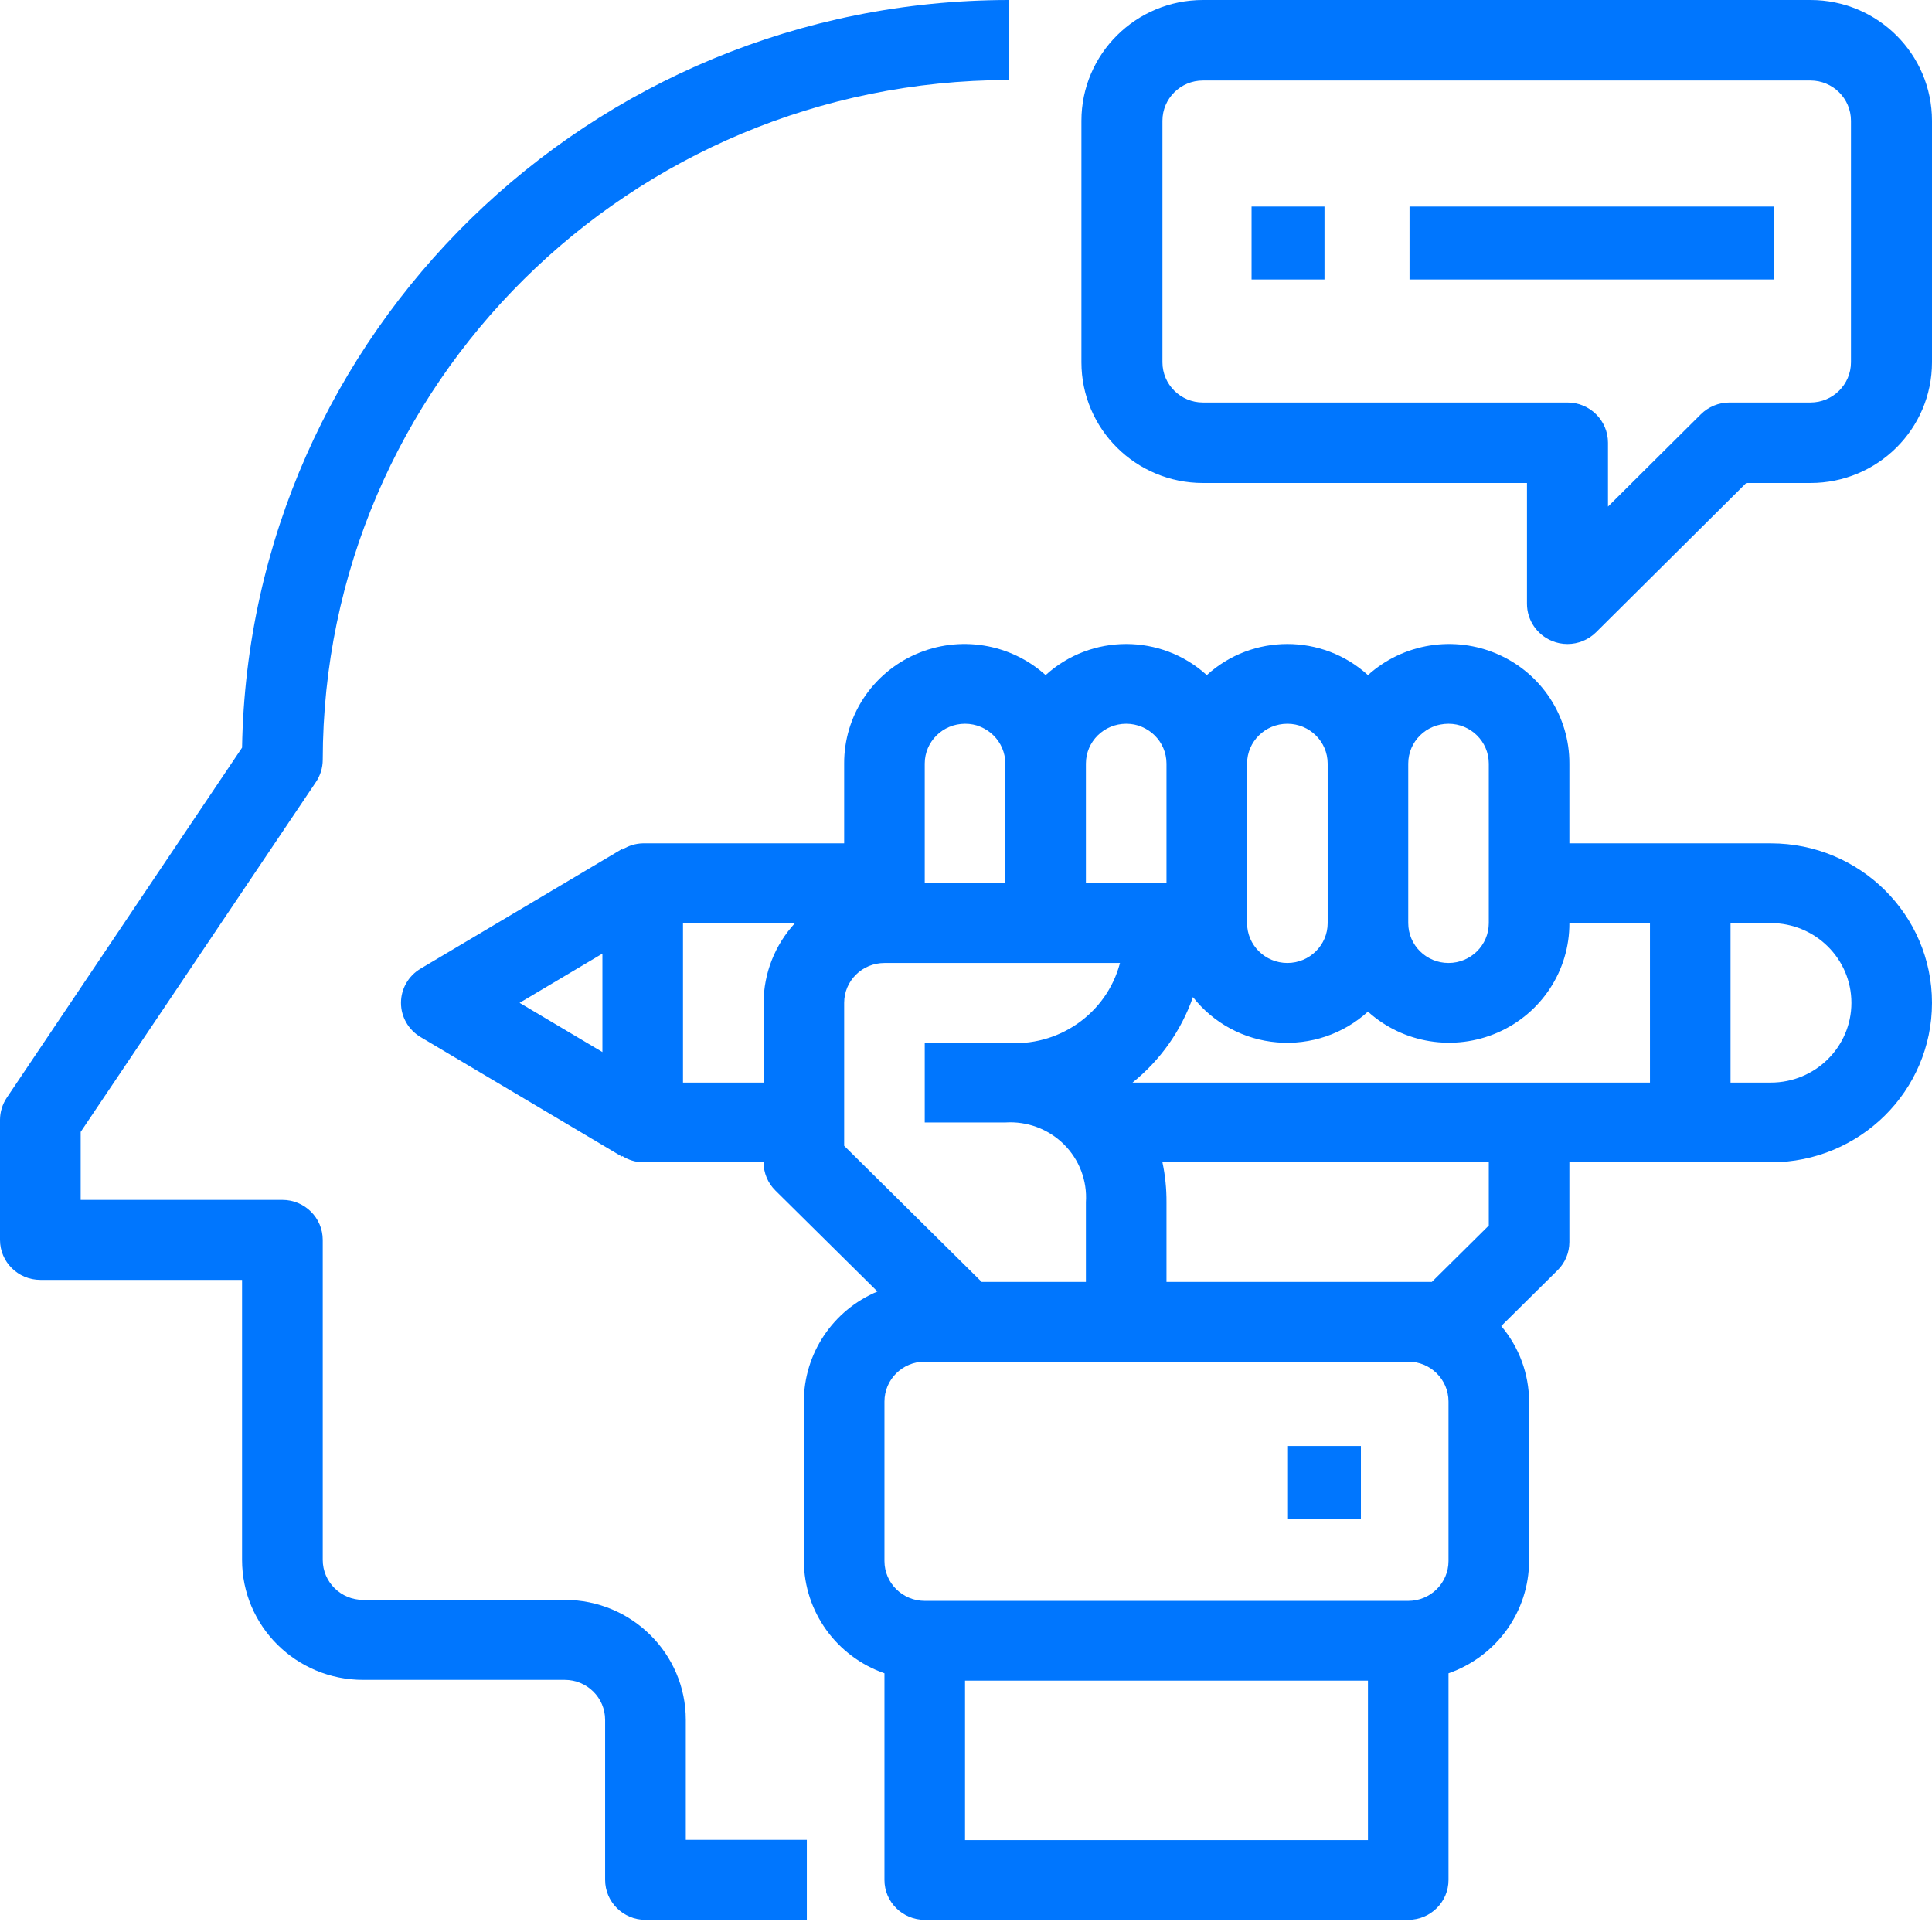 <?xml version="1.0" encoding="UTF-8"?>
<svg width="62px" height="62px" viewBox="0 0 62 62" version="1.1" xmlns="http://www.w3.org/2000/svg" xmlns:xlink="http://www.w3.org/1999/xlink">
    <!-- Generator: Sketch 53.1 (72631) - https://sketchapp.com -->
    <title>T&amp;L C</title>
    <desc>Created with Sketch.</desc>
    <g id="Final" stroke="none" stroke-width="1" fill="none" fill-rule="evenodd">
        <g id="TN-Landing-page-1" transform="translate(-614, -1178)" fill="#0076FE" fill-rule="nonzero">
            <g id="T&amp;L-C" transform="translate(614, 1178)">
                <path d="M22.008,55.192 C22.008,53.066 20.269,51.342 18.124,51.342 L11.651,51.342 C10.936,51.342 10.357,50.767 10.357,50.058 L10.357,39.79 C10.357,39.081 9.777,38.506 9.062,38.506 L2.589,38.506 L2.589,36.324 L10.139,25.096 C10.28,24.886 10.356,24.639 10.357,24.387 C10.37,12.342 20.216,2.581 32.365,2.567 L32.365,0 C18.94,0.013 8,10.685 7.768,23.993 L0.217,35.227 C0.076,35.438 0,35.686 0,35.939 L0,39.79 C2.77055608e-15,40.499 0.58,41.073 1.295,41.073 L7.768,41.073 L7.768,50.058 C7.768,52.185 9.506,53.909 11.651,53.909 L18.124,53.909 C18.839,53.909 19.419,54.483 19.419,55.192 L19.419,60.327 C19.419,61.035 19.998,61.61 20.713,61.61 L25.892,61.61 L25.892,59.043 L22.008,59.043 L22.008,55.192 Z" id="Path"></path>
                <path d="M56.828,27.064 L50.363,27.064 L50.363,24.505 C50.37,22.988 49.47,21.611 48.069,20.996 C46.667,20.38 45.031,20.643 43.899,21.665 C42.437,20.334 40.188,20.334 38.727,21.665 C37.265,20.334 35.017,20.334 33.555,21.665 C32.422,20.643 30.786,20.38 29.385,20.996 C27.984,21.611 27.083,22.988 27.09,24.505 L27.09,27.064 L20.625,27.064 C20.393,27.07 20.166,27.14 19.971,27.265 L19.959,27.247 L13.495,31.086 C13.106,31.317 12.868,31.733 12.868,32.182 C12.868,32.631 13.106,33.047 13.495,33.279 L19.959,37.117 L19.971,37.099 C20.166,37.225 20.393,37.294 20.625,37.3 L24.504,37.3 C24.504,37.639 24.64,37.965 24.883,38.205 L28.158,41.446 C26.727,42.048 25.798,43.438 25.797,44.977 L25.797,50.095 C25.804,51.716 26.839,53.158 28.383,53.698 L28.383,60.331 C28.383,61.037 28.962,61.61 29.676,61.61 L45.192,61.61 C45.906,61.61 46.484,61.037 46.484,60.331 L46.484,53.698 C48.029,53.158 49.064,51.716 49.07,50.095 L49.07,44.977 C49.067,44.091 48.75,43.234 48.176,42.554 L49.986,40.762 C50.228,40.523 50.363,40.198 50.363,39.859 L50.363,37.3 L56.828,37.3 C59.684,37.3 62,35.009 62,32.182 C62,29.356 59.684,27.064 56.828,27.064 Z M52.949,29.623 L52.949,34.741 L36.344,34.741 C37.236,34.023 37.908,33.072 38.283,31.997 C38.939,32.835 39.92,33.363 40.987,33.451 C42.055,33.54 43.111,33.182 43.899,32.464 C45.031,33.486 46.667,33.749 48.069,33.133 C49.47,32.518 50.37,31.14 50.363,29.623 L52.949,29.623 Z M46.484,23.226 C47.199,23.226 47.777,23.799 47.777,24.505 L47.777,29.623 C47.777,30.33 47.199,30.903 46.484,30.903 C45.77,30.903 45.192,30.33 45.192,29.623 L45.192,24.505 C45.192,23.799 45.77,23.226 46.484,23.226 Z M41.313,23.226 C42.027,23.226 42.606,23.799 42.606,24.505 L42.606,29.623 C42.606,30.33 42.027,30.903 41.313,30.903 C40.599,30.903 40.02,30.33 40.02,29.623 L40.02,24.505 C40.02,23.799 40.599,23.226 41.313,23.226 Z M36.141,23.226 C36.855,23.226 37.434,23.799 37.434,24.505 L37.434,28.344 L34.848,28.344 L34.848,24.505 C34.848,23.799 35.427,23.226 36.141,23.226 Z M30.969,23.226 C31.683,23.226 32.262,23.799 32.262,24.505 L32.262,28.344 L29.676,28.344 L29.676,24.505 C29.676,23.799 30.255,23.226 30.969,23.226 Z M19.332,30.603 L19.332,33.761 L16.674,32.182 L19.332,30.603 Z M21.918,34.741 L21.918,29.623 L25.513,29.623 C24.867,30.323 24.508,31.235 24.504,32.182 L24.504,34.741 L21.918,34.741 Z M27.09,32.182 C27.09,31.476 27.669,30.903 28.383,30.903 L35.942,30.903 C35.514,32.532 33.956,33.615 32.262,33.462 L29.676,33.462 L29.676,36.021 L32.262,36.021 C32.961,35.976 33.645,36.231 34.14,36.721 C34.635,37.211 34.893,37.888 34.848,38.58 L34.848,41.139 L31.504,41.139 L27.09,36.77 L27.09,32.182 Z M30.969,59.051 L30.969,53.933 L43.899,53.933 L43.899,59.051 L30.969,59.051 Z M46.484,50.095 C46.484,50.801 45.906,51.374 45.192,51.374 L29.676,51.374 C28.962,51.374 28.383,50.801 28.383,50.095 L28.383,44.977 C28.383,44.27 28.962,43.697 29.676,43.697 L45.192,43.697 C45.906,43.697 46.484,44.27 46.484,44.977 L46.484,50.095 Z M47.777,39.329 L45.949,41.139 L37.434,41.139 L37.434,38.58 C37.437,38.15 37.393,37.721 37.304,37.3 L47.777,37.3 L47.777,39.329 Z M56.828,34.741 L55.535,34.741 L55.535,29.623 L56.828,29.623 C58.256,29.623 59.414,30.769 59.414,32.182 C59.414,33.596 58.256,34.741 56.828,34.741 Z" id="Shape"></path>
                <rect id="Rectangle" x="41.333" y="46.403" width="2.34" height="2.34"></rect>
                <rect id="Rectangle" x="45.233" y="6.629" width="11.698" height="2.34"></rect>
                <path d="M58.101,0 L38.604,0 C36.45,-1.31043497e-16 34.704,1.735 34.704,3.875 L34.704,11.625 C34.704,13.765 36.45,15.5 38.604,15.5 L49.002,15.5 L49.002,19.375 C49.002,19.897 49.318,20.368 49.804,20.568 C49.962,20.634 50.131,20.667 50.302,20.667 C50.647,20.667 50.977,20.53 51.221,20.288 L56.039,15.5 L58.101,15.5 C60.254,15.5 62,13.765 62,11.625 L62,3.875 C62,1.735 60.254,1.31043497e-16 58.101,0 Z M59.4,11.625 C59.4,12.338 58.818,12.917 58.101,12.917 L55.501,12.917 C55.156,12.917 54.826,13.053 54.582,13.295 L51.602,16.257 L51.602,14.208 C51.602,13.495 51.02,12.917 50.302,12.917 L38.604,12.917 C37.886,12.917 37.304,12.338 37.304,11.625 L37.304,3.875 C37.304,3.162 37.886,2.583 38.604,2.583 L58.101,2.583 C58.818,2.583 59.4,3.162 59.4,3.875 L59.4,11.625 Z" id="Shape"></path>
                <rect id="Rectangle" x="40.164" y="6.629" width="2.34" height="2.34"></rect>
            </g>
        </g>
    </g>
</svg>